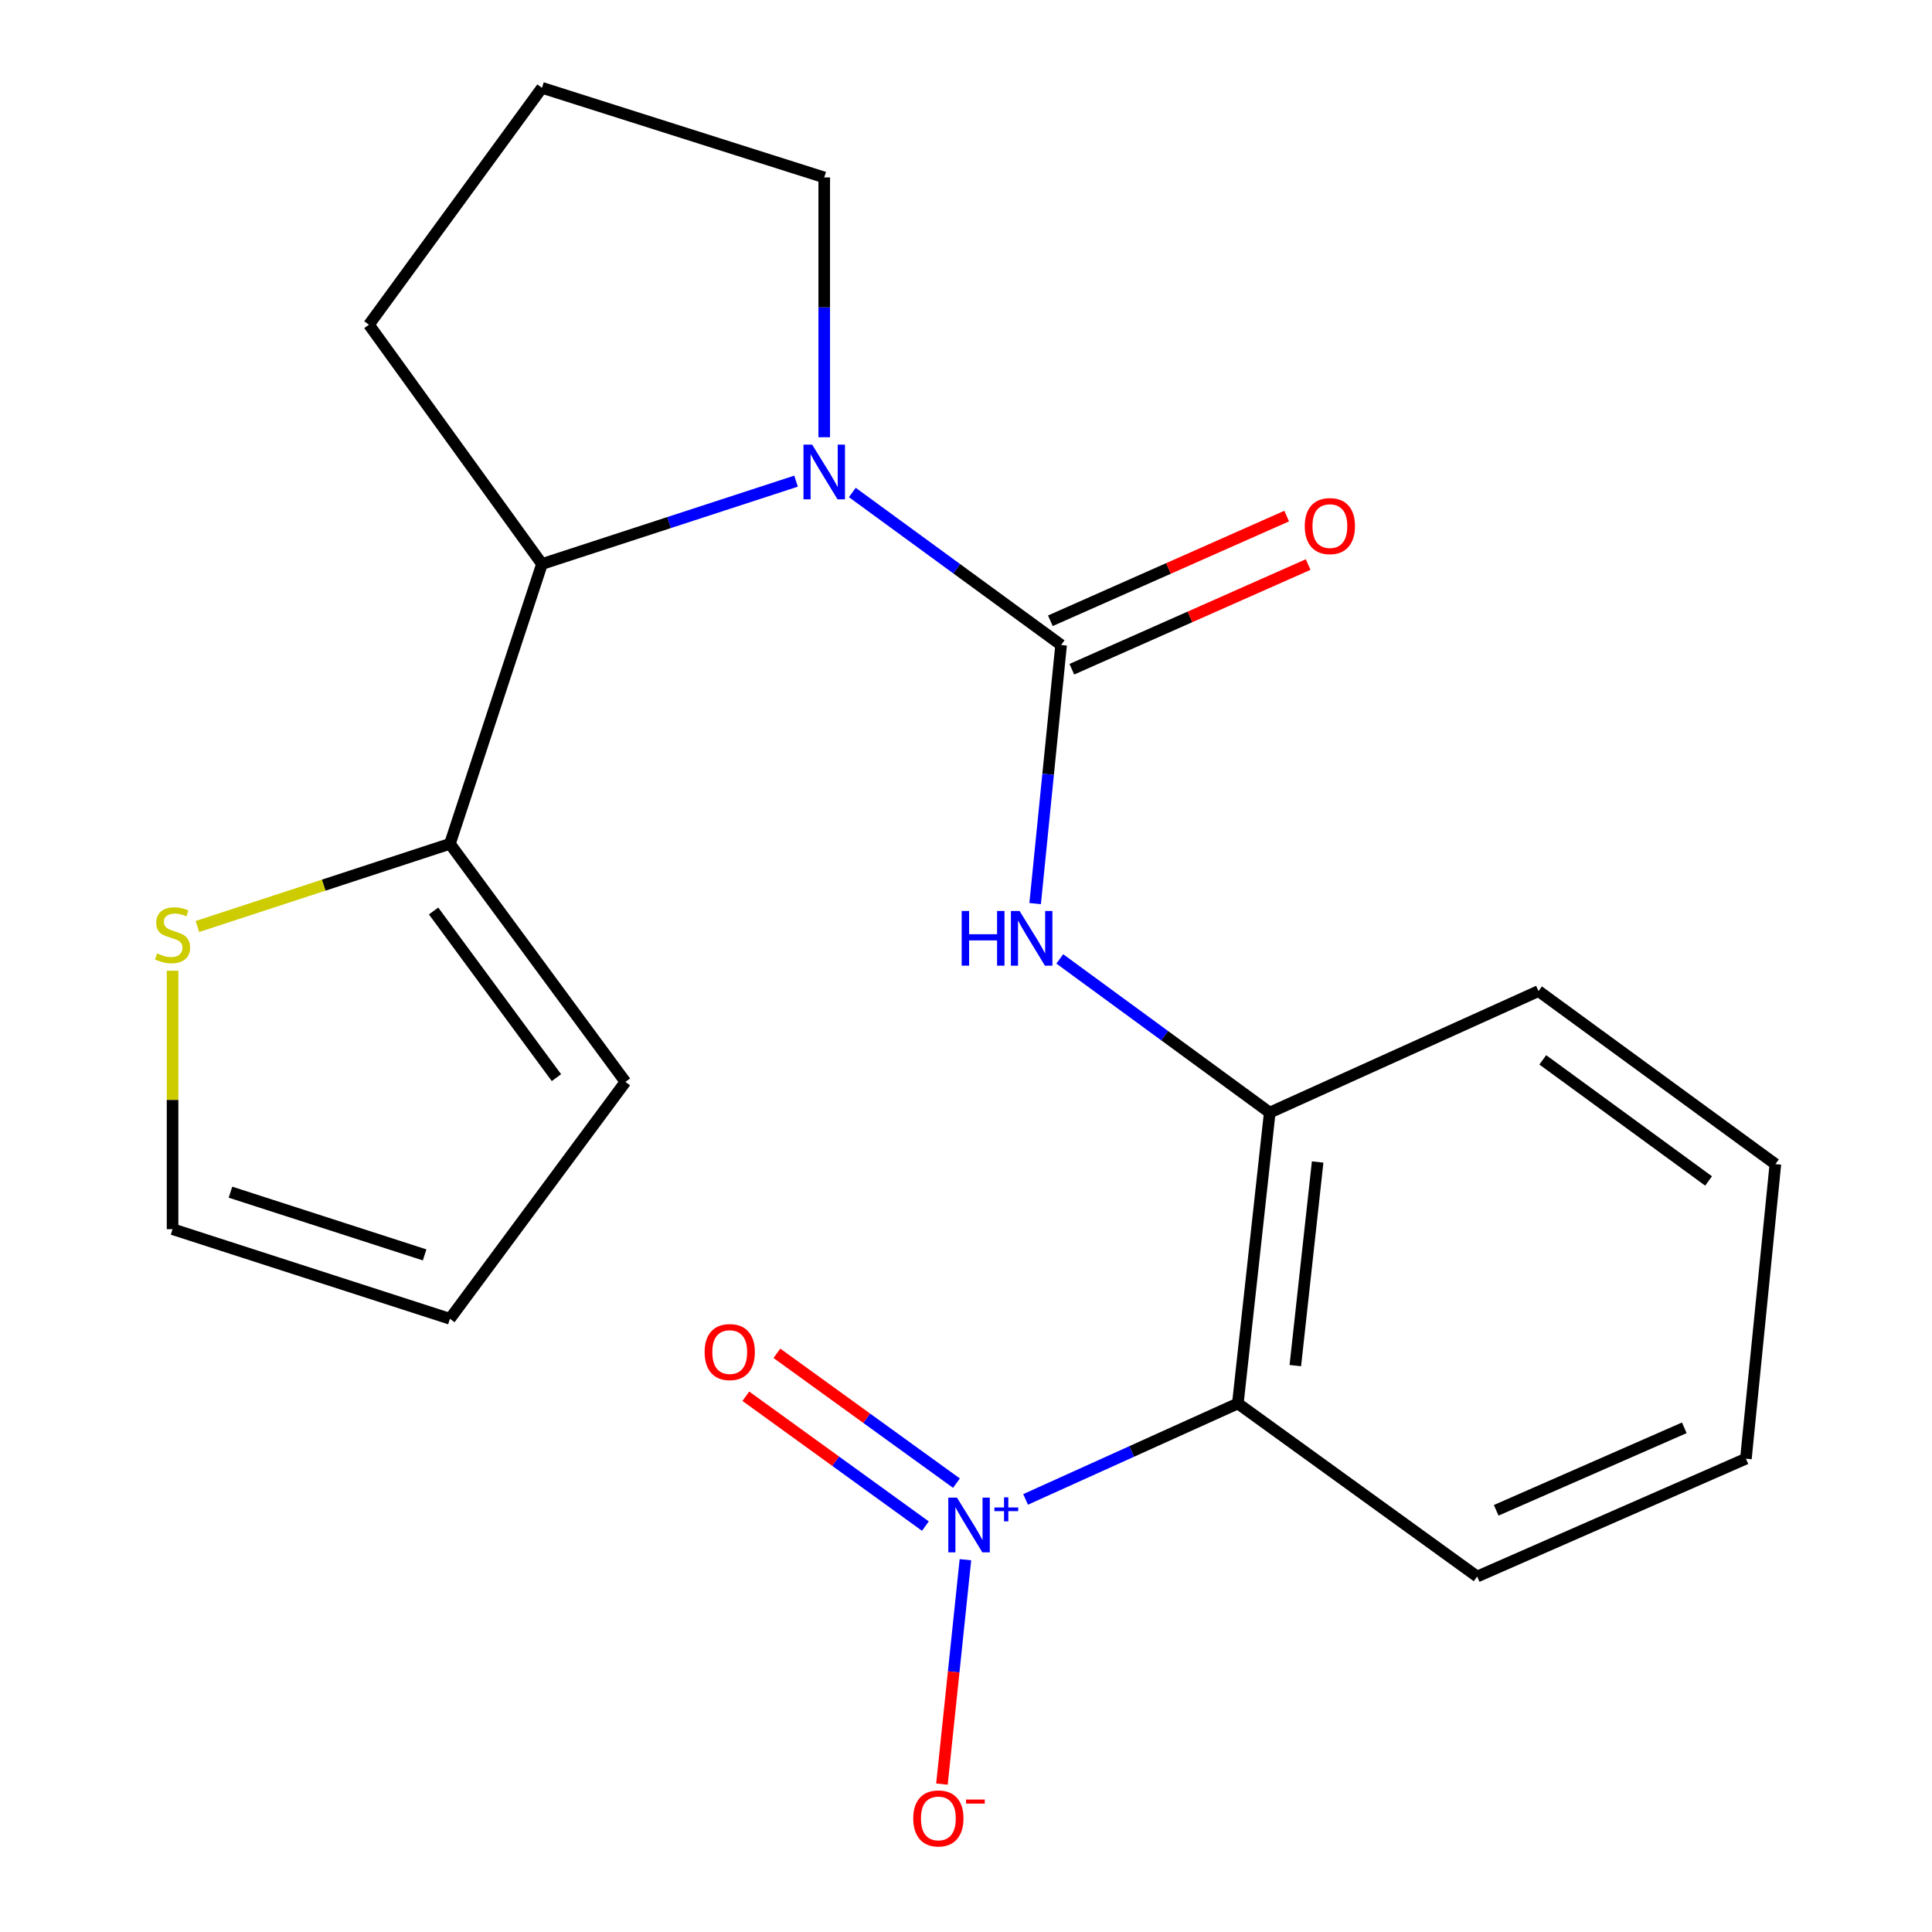 <?xml version='1.0' encoding='iso-8859-1'?>
<svg version='1.1' baseProfile='full'
              xmlns='http://www.w3.org/2000/svg'
                      xmlns:rdkit='http://www.rdkit.org/xml'
                      xmlns:xlink='http://www.w3.org/1999/xlink'
                  xml:space='preserve'
width='1000px' height='1000px' viewBox='0 0 1000 1000'>
<!-- END OF HEADER -->
<rect style='opacity:1.0;fill:#FFFFFF;stroke:none' width='1000' height='1000' x='0' y='0'> </rect>
<path class='bond-0' d='M 549.227,333.847 L 495.192,294.375' style='fill:none;fill-rule:evenodd;stroke:#000000;stroke-width:6px;stroke-linecap:butt;stroke-linejoin:miter;stroke-opacity:1' />
<path class='bond-0' d='M 495.192,294.375 L 441.157,254.903' style='fill:none;fill-rule:evenodd;stroke:#0000FF;stroke-width:6px;stroke-linecap:butt;stroke-linejoin:miter;stroke-opacity:1' />
<path class='bond-3' d='M 549.227,333.847 L 542.508,400.772' style='fill:none;fill-rule:evenodd;stroke:#000000;stroke-width:6px;stroke-linecap:butt;stroke-linejoin:miter;stroke-opacity:1' />
<path class='bond-3' d='M 542.508,400.772 L 535.79,467.697' style='fill:none;fill-rule:evenodd;stroke:#0000FF;stroke-width:6px;stroke-linecap:butt;stroke-linejoin:miter;stroke-opacity:1' />
<path class='bond-10' d='M 554.783,346.389 L 615.938,319.299' style='fill:none;fill-rule:evenodd;stroke:#000000;stroke-width:6px;stroke-linecap:butt;stroke-linejoin:miter;stroke-opacity:1' />
<path class='bond-10' d='M 615.938,319.299 L 677.092,292.21' style='fill:none;fill-rule:evenodd;stroke:#FF0000;stroke-width:6px;stroke-linecap:butt;stroke-linejoin:miter;stroke-opacity:1' />
<path class='bond-10' d='M 543.671,321.304 L 604.826,294.215' style='fill:none;fill-rule:evenodd;stroke:#000000;stroke-width:6px;stroke-linecap:butt;stroke-linejoin:miter;stroke-opacity:1' />
<path class='bond-10' d='M 604.826,294.215 L 665.98,267.125' style='fill:none;fill-rule:evenodd;stroke:#FF0000;stroke-width:6px;stroke-linecap:butt;stroke-linejoin:miter;stroke-opacity:1' />
<path class='bond-4' d='M 412.04,249.041 L 346.284,270.486' style='fill:none;fill-rule:evenodd;stroke:#0000FF;stroke-width:6px;stroke-linecap:butt;stroke-linejoin:miter;stroke-opacity:1' />
<path class='bond-4' d='M 346.284,270.486 L 280.528,291.931' style='fill:none;fill-rule:evenodd;stroke:#000000;stroke-width:6px;stroke-linecap:butt;stroke-linejoin:miter;stroke-opacity:1' />
<path class='bond-14' d='M 426.621,226.314 L 426.621,159.075' style='fill:none;fill-rule:evenodd;stroke:#0000FF;stroke-width:6px;stroke-linecap:butt;stroke-linejoin:miter;stroke-opacity:1' />
<path class='bond-14' d='M 426.621,159.075 L 426.621,91.836' style='fill:none;fill-rule:evenodd;stroke:#000000;stroke-width:6px;stroke-linecap:butt;stroke-linejoin:miter;stroke-opacity:1' />
<path class='bond-1' d='M 530.843,776.094 L 585.776,751.263' style='fill:none;fill-rule:evenodd;stroke:#0000FF;stroke-width:6px;stroke-linecap:butt;stroke-linejoin:miter;stroke-opacity:1' />
<path class='bond-1' d='M 585.776,751.263 L 640.709,726.433' style='fill:none;fill-rule:evenodd;stroke:#000000;stroke-width:6px;stroke-linecap:butt;stroke-linejoin:miter;stroke-opacity:1' />
<path class='bond-8' d='M 499.7,807.297 L 493.625,865.371' style='fill:none;fill-rule:evenodd;stroke:#0000FF;stroke-width:6px;stroke-linecap:butt;stroke-linejoin:miter;stroke-opacity:1' />
<path class='bond-8' d='M 493.625,865.371 L 487.549,923.446' style='fill:none;fill-rule:evenodd;stroke:#FF0000;stroke-width:6px;stroke-linecap:butt;stroke-linejoin:miter;stroke-opacity:1' />
<path class='bond-9' d='M 495.058,767.675 L 448.589,734.071' style='fill:none;fill-rule:evenodd;stroke:#0000FF;stroke-width:6px;stroke-linecap:butt;stroke-linejoin:miter;stroke-opacity:1' />
<path class='bond-9' d='M 448.589,734.071 L 402.121,700.468' style='fill:none;fill-rule:evenodd;stroke:#FF0000;stroke-width:6px;stroke-linecap:butt;stroke-linejoin:miter;stroke-opacity:1' />
<path class='bond-9' d='M 478.981,789.906 L 432.513,756.303' style='fill:none;fill-rule:evenodd;stroke:#0000FF;stroke-width:6px;stroke-linecap:butt;stroke-linejoin:miter;stroke-opacity:1' />
<path class='bond-9' d='M 432.513,756.303 L 386.044,722.699' style='fill:none;fill-rule:evenodd;stroke:#FF0000;stroke-width:6px;stroke-linecap:butt;stroke-linejoin:miter;stroke-opacity:1' />
<path class='bond-2' d='M 640.709,726.433 L 657.216,575.873' style='fill:none;fill-rule:evenodd;stroke:#000000;stroke-width:6px;stroke-linecap:butt;stroke-linejoin:miter;stroke-opacity:1' />
<path class='bond-2' d='M 670.457,706.839 L 682.012,601.447' style='fill:none;fill-rule:evenodd;stroke:#000000;stroke-width:6px;stroke-linecap:butt;stroke-linejoin:miter;stroke-opacity:1' />
<path class='bond-15' d='M 640.709,726.433 L 764.58,816.009' style='fill:none;fill-rule:evenodd;stroke:#000000;stroke-width:6px;stroke-linecap:butt;stroke-linejoin:miter;stroke-opacity:1' />
<path class='bond-5' d='M 548.543,496.327 L 602.88,536.1' style='fill:none;fill-rule:evenodd;stroke:#0000FF;stroke-width:6px;stroke-linecap:butt;stroke-linejoin:miter;stroke-opacity:1' />
<path class='bond-5' d='M 602.88,536.1 L 657.216,575.873' style='fill:none;fill-rule:evenodd;stroke:#000000;stroke-width:6px;stroke-linecap:butt;stroke-linejoin:miter;stroke-opacity:1' />
<path class='bond-6' d='M 280.528,291.931 L 232.881,436.76' style='fill:none;fill-rule:evenodd;stroke:#000000;stroke-width:6px;stroke-linecap:butt;stroke-linejoin:miter;stroke-opacity:1' />
<path class='bond-16' d='M 280.528,291.931 L 190.966,168.06' style='fill:none;fill-rule:evenodd;stroke:#000000;stroke-width:6px;stroke-linecap:butt;stroke-linejoin:miter;stroke-opacity:1' />
<path class='bond-17' d='M 657.216,575.873 L 796.329,512.985' style='fill:none;fill-rule:evenodd;stroke:#000000;stroke-width:6px;stroke-linecap:butt;stroke-linejoin:miter;stroke-opacity:1' />
<path class='bond-7' d='M 232.881,436.76 L 167.528,458.158' style='fill:none;fill-rule:evenodd;stroke:#000000;stroke-width:6px;stroke-linecap:butt;stroke-linejoin:miter;stroke-opacity:1' />
<path class='bond-7' d='M 167.528,458.158 L 102.174,479.557' style='fill:none;fill-rule:evenodd;stroke:#CCCC00;stroke-width:6px;stroke-linecap:butt;stroke-linejoin:miter;stroke-opacity:1' />
<path class='bond-11' d='M 232.881,436.76 L 323.723,559.991' style='fill:none;fill-rule:evenodd;stroke:#000000;stroke-width:6px;stroke-linecap:butt;stroke-linejoin:miter;stroke-opacity:1' />
<path class='bond-11' d='M 224.424,471.524 L 288.013,557.786' style='fill:none;fill-rule:evenodd;stroke:#000000;stroke-width:6px;stroke-linecap:butt;stroke-linejoin:miter;stroke-opacity:1' />
<path class='bond-12' d='M 89.318,502.457 L 89.318,569.337' style='fill:none;fill-rule:evenodd;stroke:#CCCC00;stroke-width:6px;stroke-linecap:butt;stroke-linejoin:miter;stroke-opacity:1' />
<path class='bond-12' d='M 89.318,569.337 L 89.318,636.216' style='fill:none;fill-rule:evenodd;stroke:#000000;stroke-width:6px;stroke-linecap:butt;stroke-linejoin:miter;stroke-opacity:1' />
<path class='bond-13' d='M 323.723,559.991 L 232.881,682.597' style='fill:none;fill-rule:evenodd;stroke:#000000;stroke-width:6px;stroke-linecap:butt;stroke-linejoin:miter;stroke-opacity:1' />
<path class='bond-23' d='M 89.318,636.216 L 232.881,682.597' style='fill:none;fill-rule:evenodd;stroke:#000000;stroke-width:6px;stroke-linecap:butt;stroke-linejoin:miter;stroke-opacity:1' />
<path class='bond-23' d='M 119.287,617.066 L 219.781,649.533' style='fill:none;fill-rule:evenodd;stroke:#000000;stroke-width:6px;stroke-linecap:butt;stroke-linejoin:miter;stroke-opacity:1' />
<path class='bond-18' d='M 426.621,91.836 L 280.528,45.455' style='fill:none;fill-rule:evenodd;stroke:#000000;stroke-width:6px;stroke-linecap:butt;stroke-linejoin:miter;stroke-opacity:1' />
<path class='bond-22' d='M 764.58,816.009 L 903.678,755.011' style='fill:none;fill-rule:evenodd;stroke:#000000;stroke-width:6px;stroke-linecap:butt;stroke-linejoin:miter;stroke-opacity:1' />
<path class='bond-22' d='M 774.426,781.734 L 871.795,739.035' style='fill:none;fill-rule:evenodd;stroke:#000000;stroke-width:6px;stroke-linecap:butt;stroke-linejoin:miter;stroke-opacity:1' />
<path class='bond-21' d='M 190.966,168.06 L 280.528,45.455' style='fill:none;fill-rule:evenodd;stroke:#000000;stroke-width:6px;stroke-linecap:butt;stroke-linejoin:miter;stroke-opacity:1' />
<path class='bond-20' d='M 796.329,512.985 L 918.935,602.546' style='fill:none;fill-rule:evenodd;stroke:#000000;stroke-width:6px;stroke-linecap:butt;stroke-linejoin:miter;stroke-opacity:1' />
<path class='bond-20' d='M 798.537,548.573 L 884.361,611.266' style='fill:none;fill-rule:evenodd;stroke:#000000;stroke-width:6px;stroke-linecap:butt;stroke-linejoin:miter;stroke-opacity:1' />
<path class='bond-19' d='M 903.678,755.011 L 918.935,602.546' style='fill:none;fill-rule:evenodd;stroke:#000000;stroke-width:6px;stroke-linecap:butt;stroke-linejoin:miter;stroke-opacity:1' />
<path  class='atom-1' d='M 420.361 230.125
L 429.641 245.125
Q 430.561 246.605, 432.041 249.285
Q 433.521 251.965, 433.601 252.125
L 433.601 230.125
L 437.361 230.125
L 437.361 258.445
L 433.481 258.445
L 423.521 242.045
Q 422.361 240.125, 421.121 237.925
Q 419.921 235.725, 419.561 235.045
L 419.561 258.445
L 415.881 258.445
L 415.881 230.125
L 420.361 230.125
' fill='#0000FF'/>
<path  class='atom-2' d='M 495.321 775.161
L 504.601 790.161
Q 505.521 791.641, 507.001 794.321
Q 508.481 797.001, 508.561 797.161
L 508.561 775.161
L 512.321 775.161
L 512.321 803.481
L 508.441 803.481
L 498.481 787.081
Q 497.321 785.161, 496.081 782.961
Q 494.881 780.761, 494.521 780.081
L 494.521 803.481
L 490.841 803.481
L 490.841 775.161
L 495.321 775.161
' fill='#0000FF'/>
<path  class='atom-2' d='M 514.697 780.266
L 519.687 780.266
L 519.687 775.012
L 521.904 775.012
L 521.904 780.266
L 527.026 780.266
L 527.026 782.166
L 521.904 782.166
L 521.904 787.446
L 519.687 787.446
L 519.687 782.166
L 514.697 782.166
L 514.697 780.266
' fill='#0000FF'/>
<path  class='atom-4' d='M 497.765 471.511
L 501.605 471.511
L 501.605 483.551
L 516.085 483.551
L 516.085 471.511
L 519.925 471.511
L 519.925 499.831
L 516.085 499.831
L 516.085 486.751
L 501.605 486.751
L 501.605 499.831
L 497.765 499.831
L 497.765 471.511
' fill='#0000FF'/>
<path  class='atom-4' d='M 527.725 471.511
L 537.005 486.511
Q 537.925 487.991, 539.405 490.671
Q 540.885 493.351, 540.965 493.511
L 540.965 471.511
L 544.725 471.511
L 544.725 499.831
L 540.845 499.831
L 530.885 483.431
Q 529.725 481.511, 528.485 479.311
Q 527.285 477.111, 526.925 476.431
L 526.925 499.831
L 523.245 499.831
L 523.245 471.511
L 527.725 471.511
' fill='#0000FF'/>
<path  class='atom-8' d='M 81.318 493.486
Q 81.638 493.606, 82.958 494.166
Q 84.278 494.726, 85.718 495.086
Q 87.198 495.406, 88.638 495.406
Q 91.318 495.406, 92.878 494.126
Q 94.438 492.806, 94.438 490.526
Q 94.438 488.966, 93.638 488.006
Q 92.878 487.046, 91.678 486.526
Q 90.478 486.006, 88.478 485.406
Q 85.958 484.646, 84.438 483.926
Q 82.958 483.206, 81.878 481.686
Q 80.838 480.166, 80.838 477.606
Q 80.838 474.046, 83.238 471.846
Q 85.678 469.646, 90.478 469.646
Q 93.758 469.646, 97.478 471.206
L 96.558 474.286
Q 93.158 472.886, 90.598 472.886
Q 87.838 472.886, 86.318 474.046
Q 84.798 475.166, 84.838 477.126
Q 84.838 478.646, 85.598 479.566
Q 86.398 480.486, 87.518 481.006
Q 88.678 481.526, 90.598 482.126
Q 93.158 482.926, 94.678 483.726
Q 96.198 484.526, 97.278 486.166
Q 98.398 487.766, 98.398 490.526
Q 98.398 494.446, 95.758 496.566
Q 93.158 498.646, 88.798 498.646
Q 86.278 498.646, 84.358 498.086
Q 82.478 497.566, 80.238 496.646
L 81.318 493.486
' fill='#CCCC00'/>
<path  class='atom-9' d='M 472.699 941.21
Q 472.699 934.41, 476.059 930.61
Q 479.419 926.81, 485.699 926.81
Q 491.979 926.81, 495.339 930.61
Q 498.699 934.41, 498.699 941.21
Q 498.699 948.09, 495.299 952.01
Q 491.899 955.89, 485.699 955.89
Q 479.459 955.89, 476.059 952.01
Q 472.699 948.13, 472.699 941.21
M 485.699 952.69
Q 490.019 952.69, 492.339 949.81
Q 494.699 946.89, 494.699 941.21
Q 494.699 935.65, 492.339 932.85
Q 490.019 930.01, 485.699 930.01
Q 481.379 930.01, 479.019 932.81
Q 476.699 935.61, 476.699 941.21
Q 476.699 946.93, 479.019 949.81
Q 481.379 952.69, 485.699 952.69
' fill='#FF0000'/>
<path  class='atom-9' d='M 500.019 931.433
L 509.708 931.433
L 509.708 933.545
L 500.019 933.545
L 500.019 931.433
' fill='#FF0000'/>
<path  class='atom-10' d='M 364.71 699.824
Q 364.71 693.024, 368.07 689.224
Q 371.43 685.424, 377.71 685.424
Q 383.99 685.424, 387.35 689.224
Q 390.71 693.024, 390.71 699.824
Q 390.71 706.704, 387.31 710.624
Q 383.91 714.504, 377.71 714.504
Q 371.47 714.504, 368.07 710.624
Q 364.71 706.744, 364.71 699.824
M 377.71 711.304
Q 382.03 711.304, 384.35 708.424
Q 386.71 705.504, 386.71 699.824
Q 386.71 694.264, 384.35 691.464
Q 382.03 688.624, 377.71 688.624
Q 373.39 688.624, 371.03 691.424
Q 368.71 694.224, 368.71 699.824
Q 368.71 705.544, 371.03 708.424
Q 373.39 711.304, 377.71 711.304
' fill='#FF0000'/>
<path  class='atom-11' d='M 675.34 272.304
Q 675.34 265.504, 678.7 261.704
Q 682.06 257.904, 688.34 257.904
Q 694.62 257.904, 697.98 261.704
Q 701.34 265.504, 701.34 272.304
Q 701.34 279.184, 697.94 283.104
Q 694.54 286.984, 688.34 286.984
Q 682.1 286.984, 678.7 283.104
Q 675.34 279.224, 675.34 272.304
M 688.34 283.784
Q 692.66 283.784, 694.98 280.904
Q 697.34 277.984, 697.34 272.304
Q 697.34 266.744, 694.98 263.944
Q 692.66 261.104, 688.34 261.104
Q 684.02 261.104, 681.66 263.904
Q 679.34 266.704, 679.34 272.304
Q 679.34 278.024, 681.66 280.904
Q 684.02 283.784, 688.34 283.784
' fill='#FF0000'/>
</svg>

